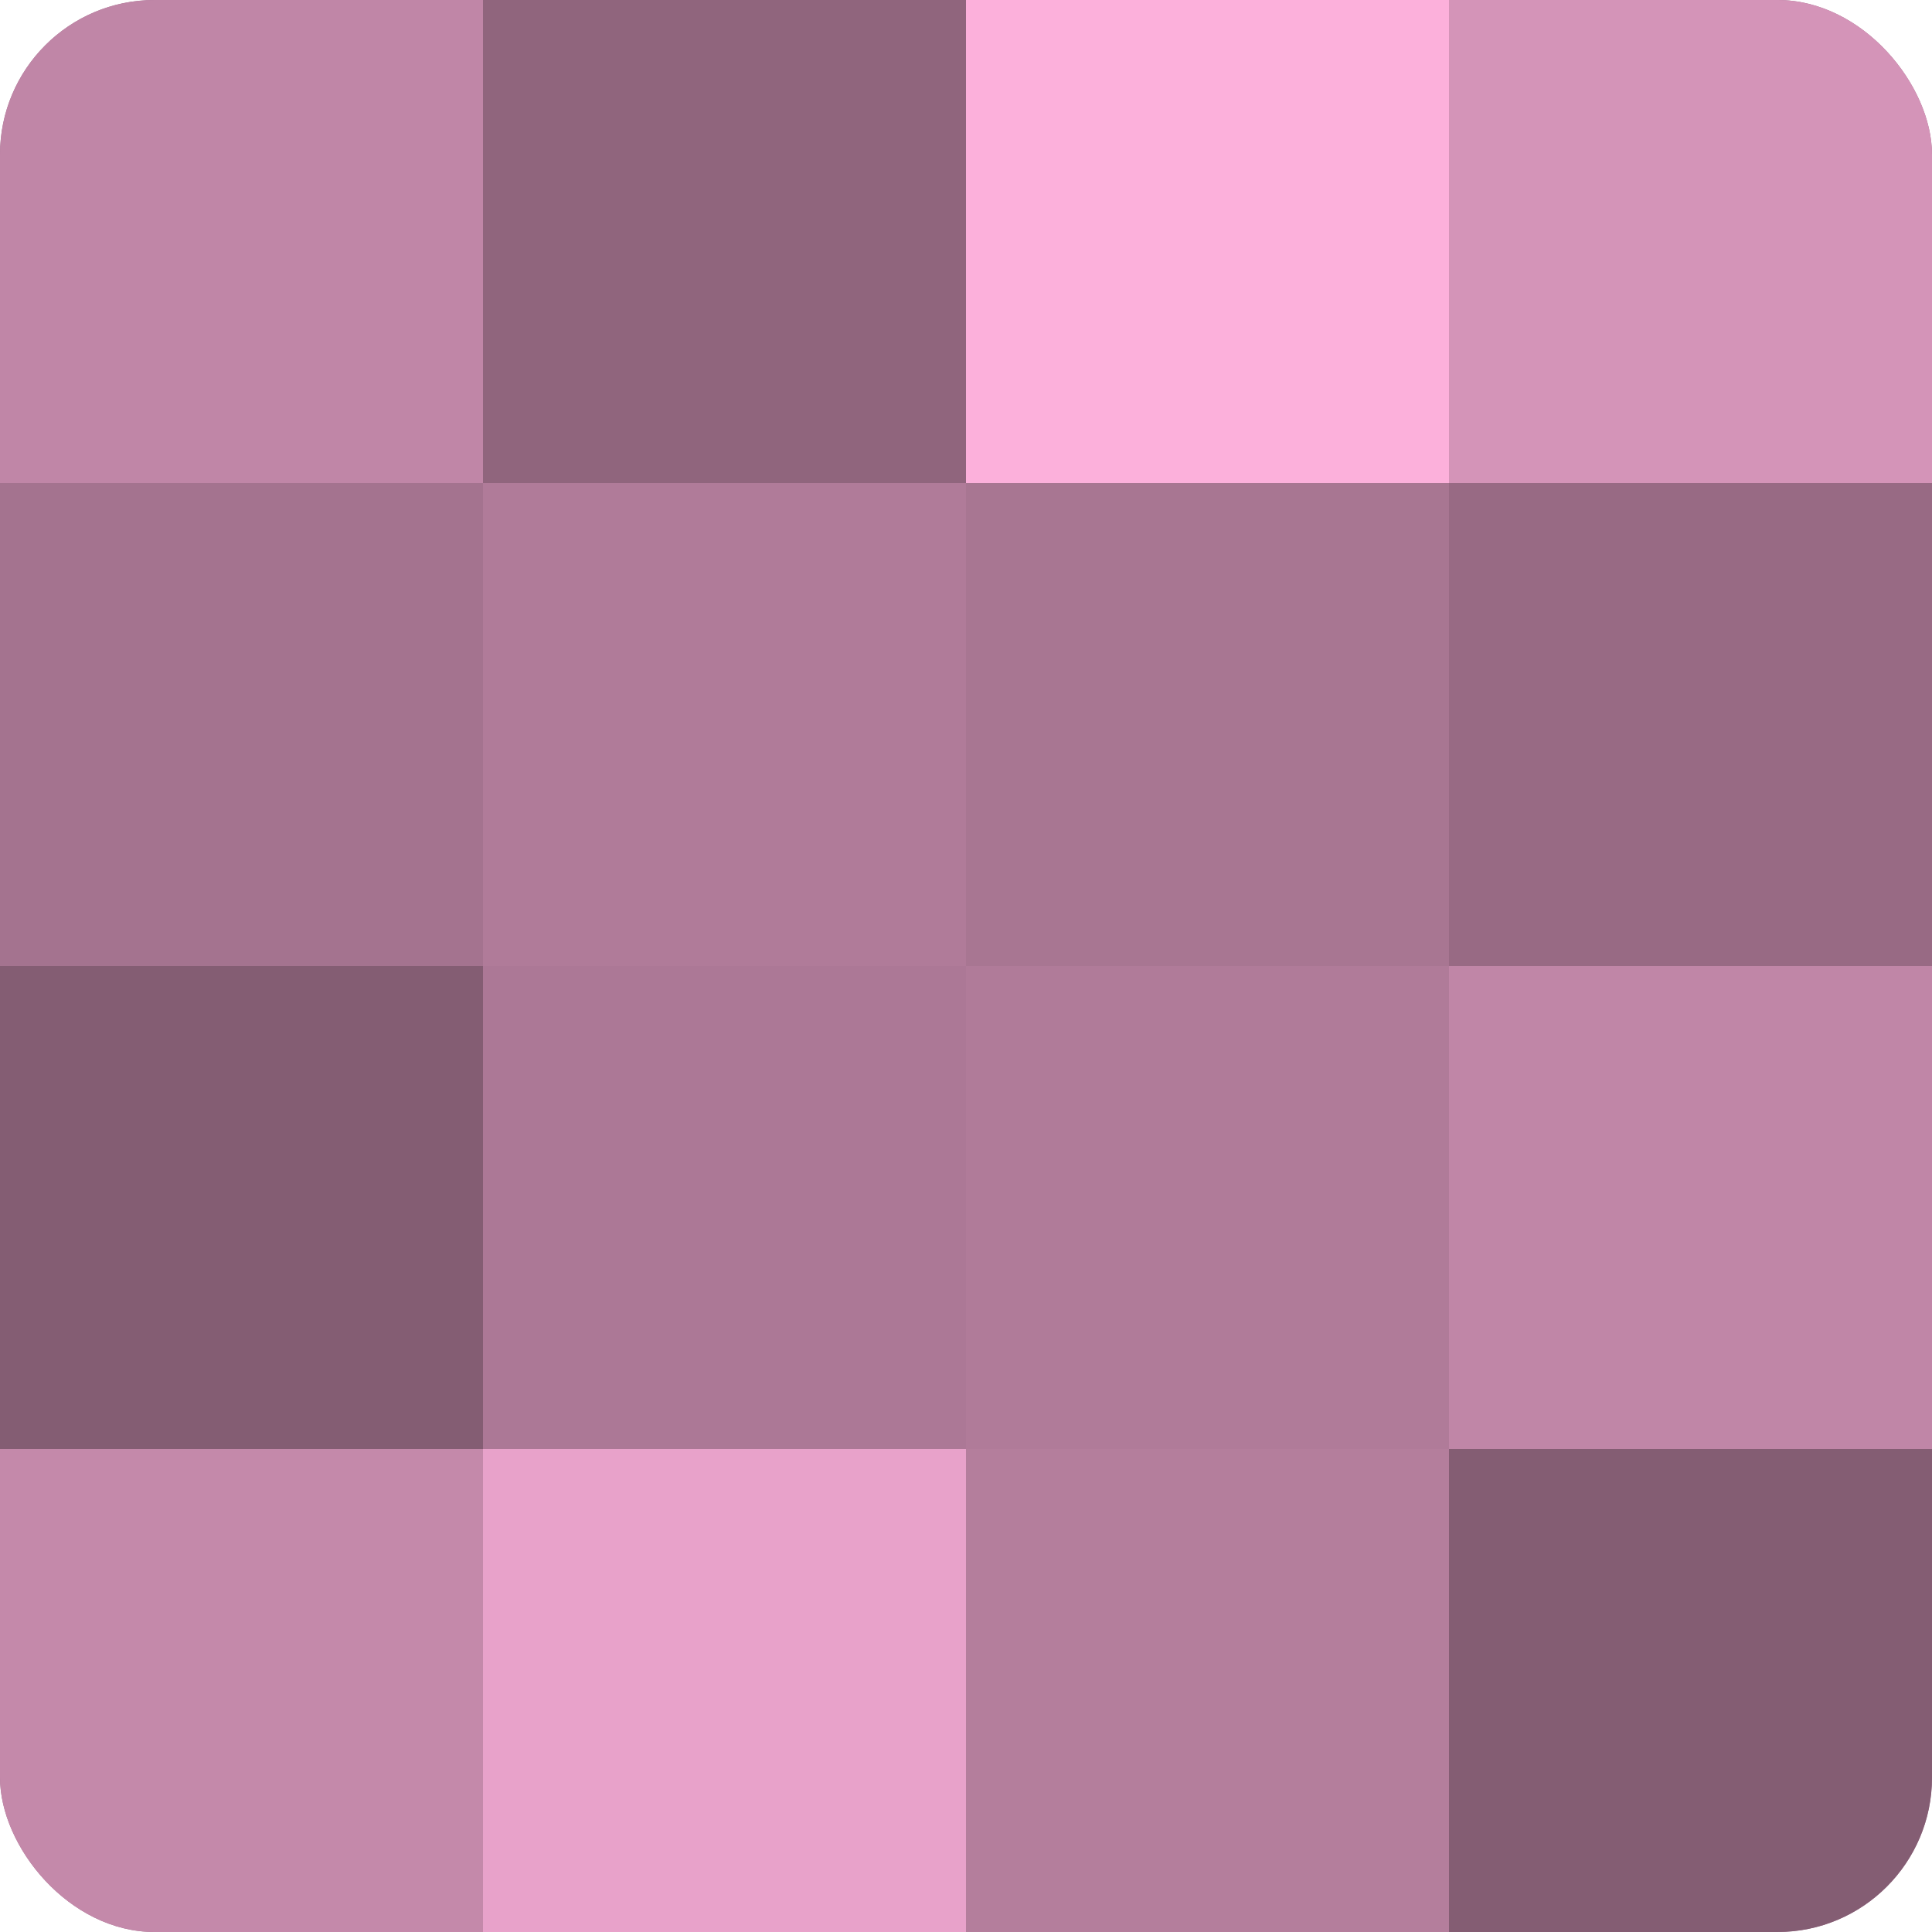 <?xml version="1.0" encoding="UTF-8"?>
<svg xmlns="http://www.w3.org/2000/svg" width="60" height="60" viewBox="0 0 100 100" preserveAspectRatio="xMidYMid meet"><defs><clipPath id="c" width="100" height="100"><rect width="100" height="100" rx="8" ry="8"/></clipPath></defs><g clip-path="url(#c)"><rect width="100" height="100" fill="#a0708b"/><rect width="25" height="25" fill="#c086a7"/><rect y="25" width="25" height="25" fill="#a4738f"/><rect y="50" width="25" height="25" fill="#845d73"/><rect y="75" width="25" height="25" fill="#c489aa"/><rect x="25" width="25" height="25" fill="#90657d"/><rect x="25" y="25" width="25" height="25" fill="#b07b99"/><rect x="25" y="50" width="25" height="25" fill="#ac7896"/><rect x="25" y="75" width="25" height="25" fill="#e8a2ca"/><rect x="50" width="25" height="25" fill="#fcb0db"/><rect x="50" y="25" width="25" height="25" fill="#a87692"/><rect x="50" y="50" width="25" height="25" fill="#b07b99"/><rect x="50" y="75" width="25" height="25" fill="#b47e9c"/><rect x="75" width="25" height="25" fill="#d494b8"/><rect x="75" y="25" width="25" height="25" fill="#986a84"/><rect x="75" y="50" width="25" height="25" fill="#c086a7"/><rect x="75" y="75" width="25" height="25" fill="#845d73"/></g></svg>
